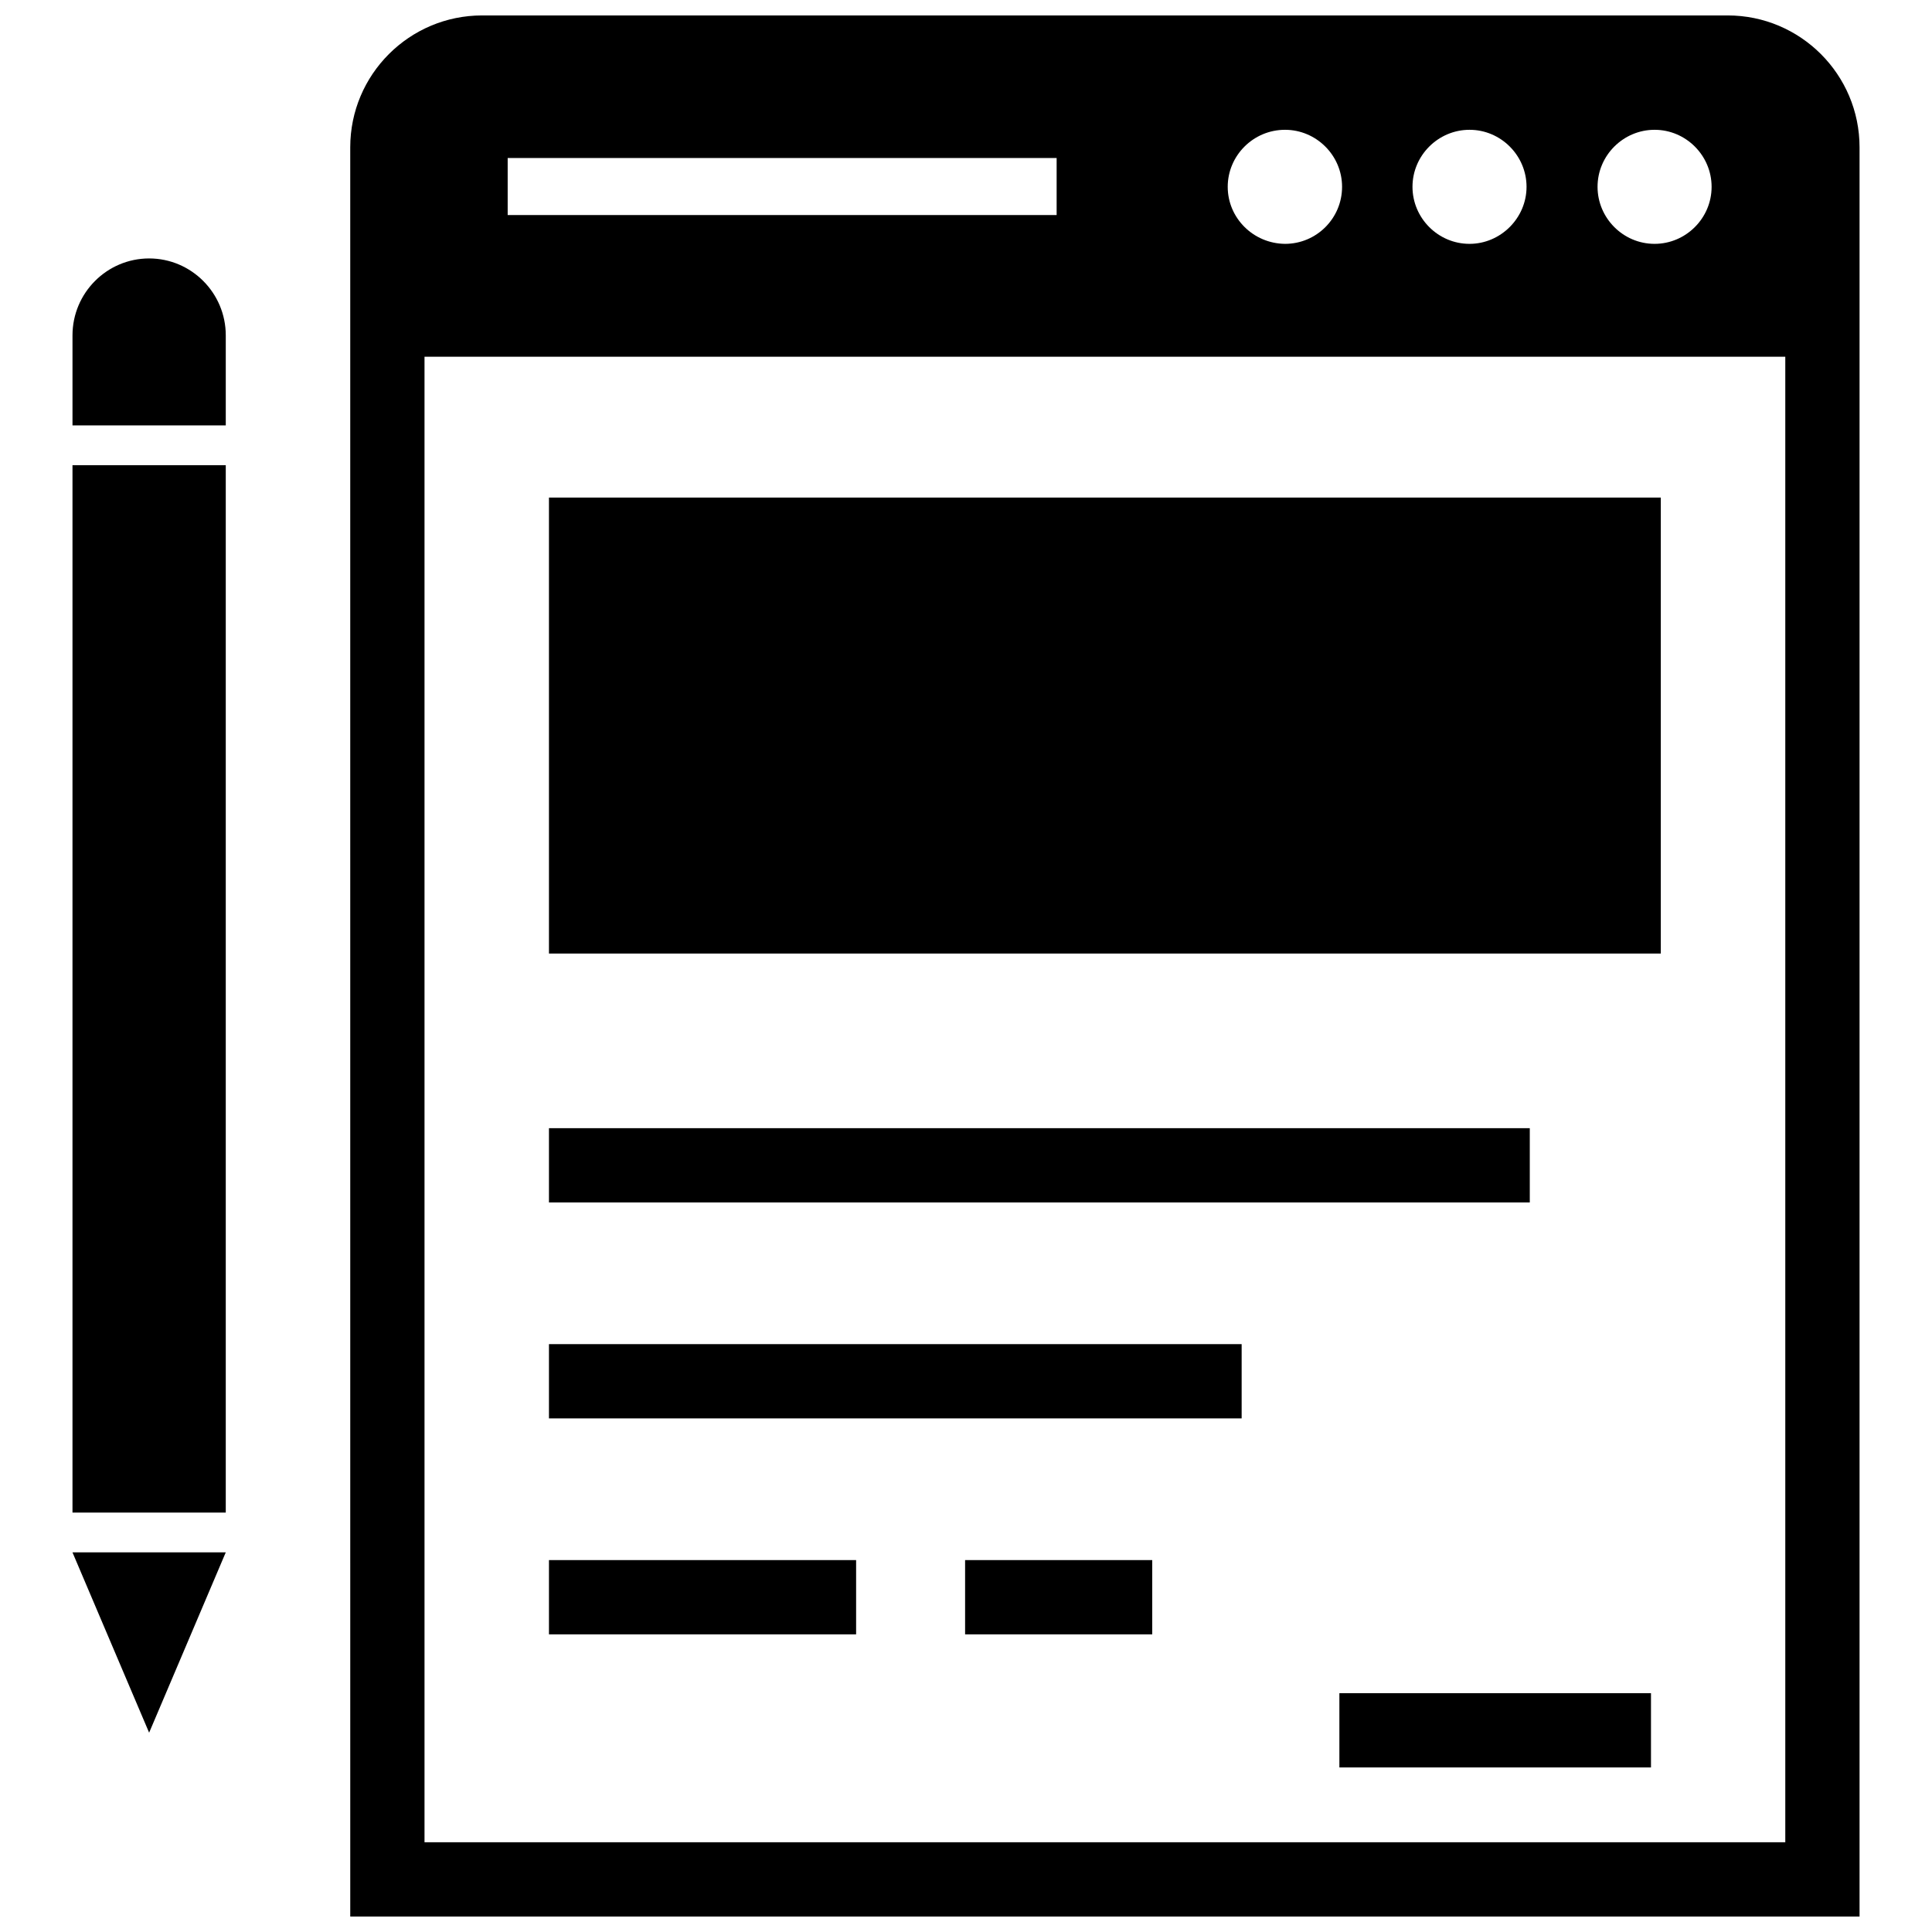 <?xml version="1.0" encoding="UTF-8"?>
<!-- The Best Svg Icon site in the world: iconSvg.co, Visit us! https://iconsvg.co -->
<svg width="800px" height="800px" version="1.1" viewBox="144 144 512 512" xmlns="http://www.w3.org/2000/svg">
 <defs>
  <clipPath id="a">
   <path d="m236 148.09h401v503.81h-401z"/>
  </clipPath>
 </defs>
 <g clip-path="url(#a)">
  <path d="m601.84 148.09h-330.07c-19.285 0-34.953 15.664-34.953 34.953l0.004 468.86h399.98v-468.86c0-19.289-15.664-34.953-34.953-34.953zm-345.34 90.449h360.62v393.68h-360.62zm22.039-37.469v-15.195h145.48v15.113h-145.48zm190.82-7.559c0-8.266 6.769-15.113 15.191-15.113 8.266 0 15.113 6.769 15.113 15.113s-6.769 15.113-15.113 15.113c-8.422-0.078-15.191-6.848-15.191-15.113zm48.965 0c0-8.344 6.848-15.113 15.113-15.113 8.344 0 15.113 6.848 15.113 15.113s-6.848 15.113-15.113 15.113c-8.344 0-15.113-6.848-15.113-15.113zm49.043 0c0-8.344 6.848-15.113 15.113-15.113 8.344 0 15.113 6.848 15.113 15.113 0 8.344-6.848 15.113-15.113 15.113-8.344 0-15.113-6.848-15.113-15.113z"/>
 </g>
 <path d="m289.48 275.86h294.65v120.84h-294.65z"/>
 <path d="m289.48 442.98h259.93v19.68h-259.93z"/>
 <path d="m289.48 500.21h183.57v19.68h-183.57z"/>
 <path d="m289.48 557.44h81.398v19.68h-81.398z"/>
 <path d="m399.76 557.44h49.594v19.68h-49.594z"/>
 <path d="m498.95 592.71h82.578v19.68h-82.578z"/>
 <path d="m183.52 212.49c-11.18 0-20.309 9.133-20.309 20.387v23.852h40.621v-23.852c-0.004-11.258-9.137-20.387-20.312-20.387z"/>
 <path d="m163.21 267.28h40.621v277.57h-40.621z"/>
 <path d="m183.52 603.18 20.309-47.785h-40.621z"/>
</svg>